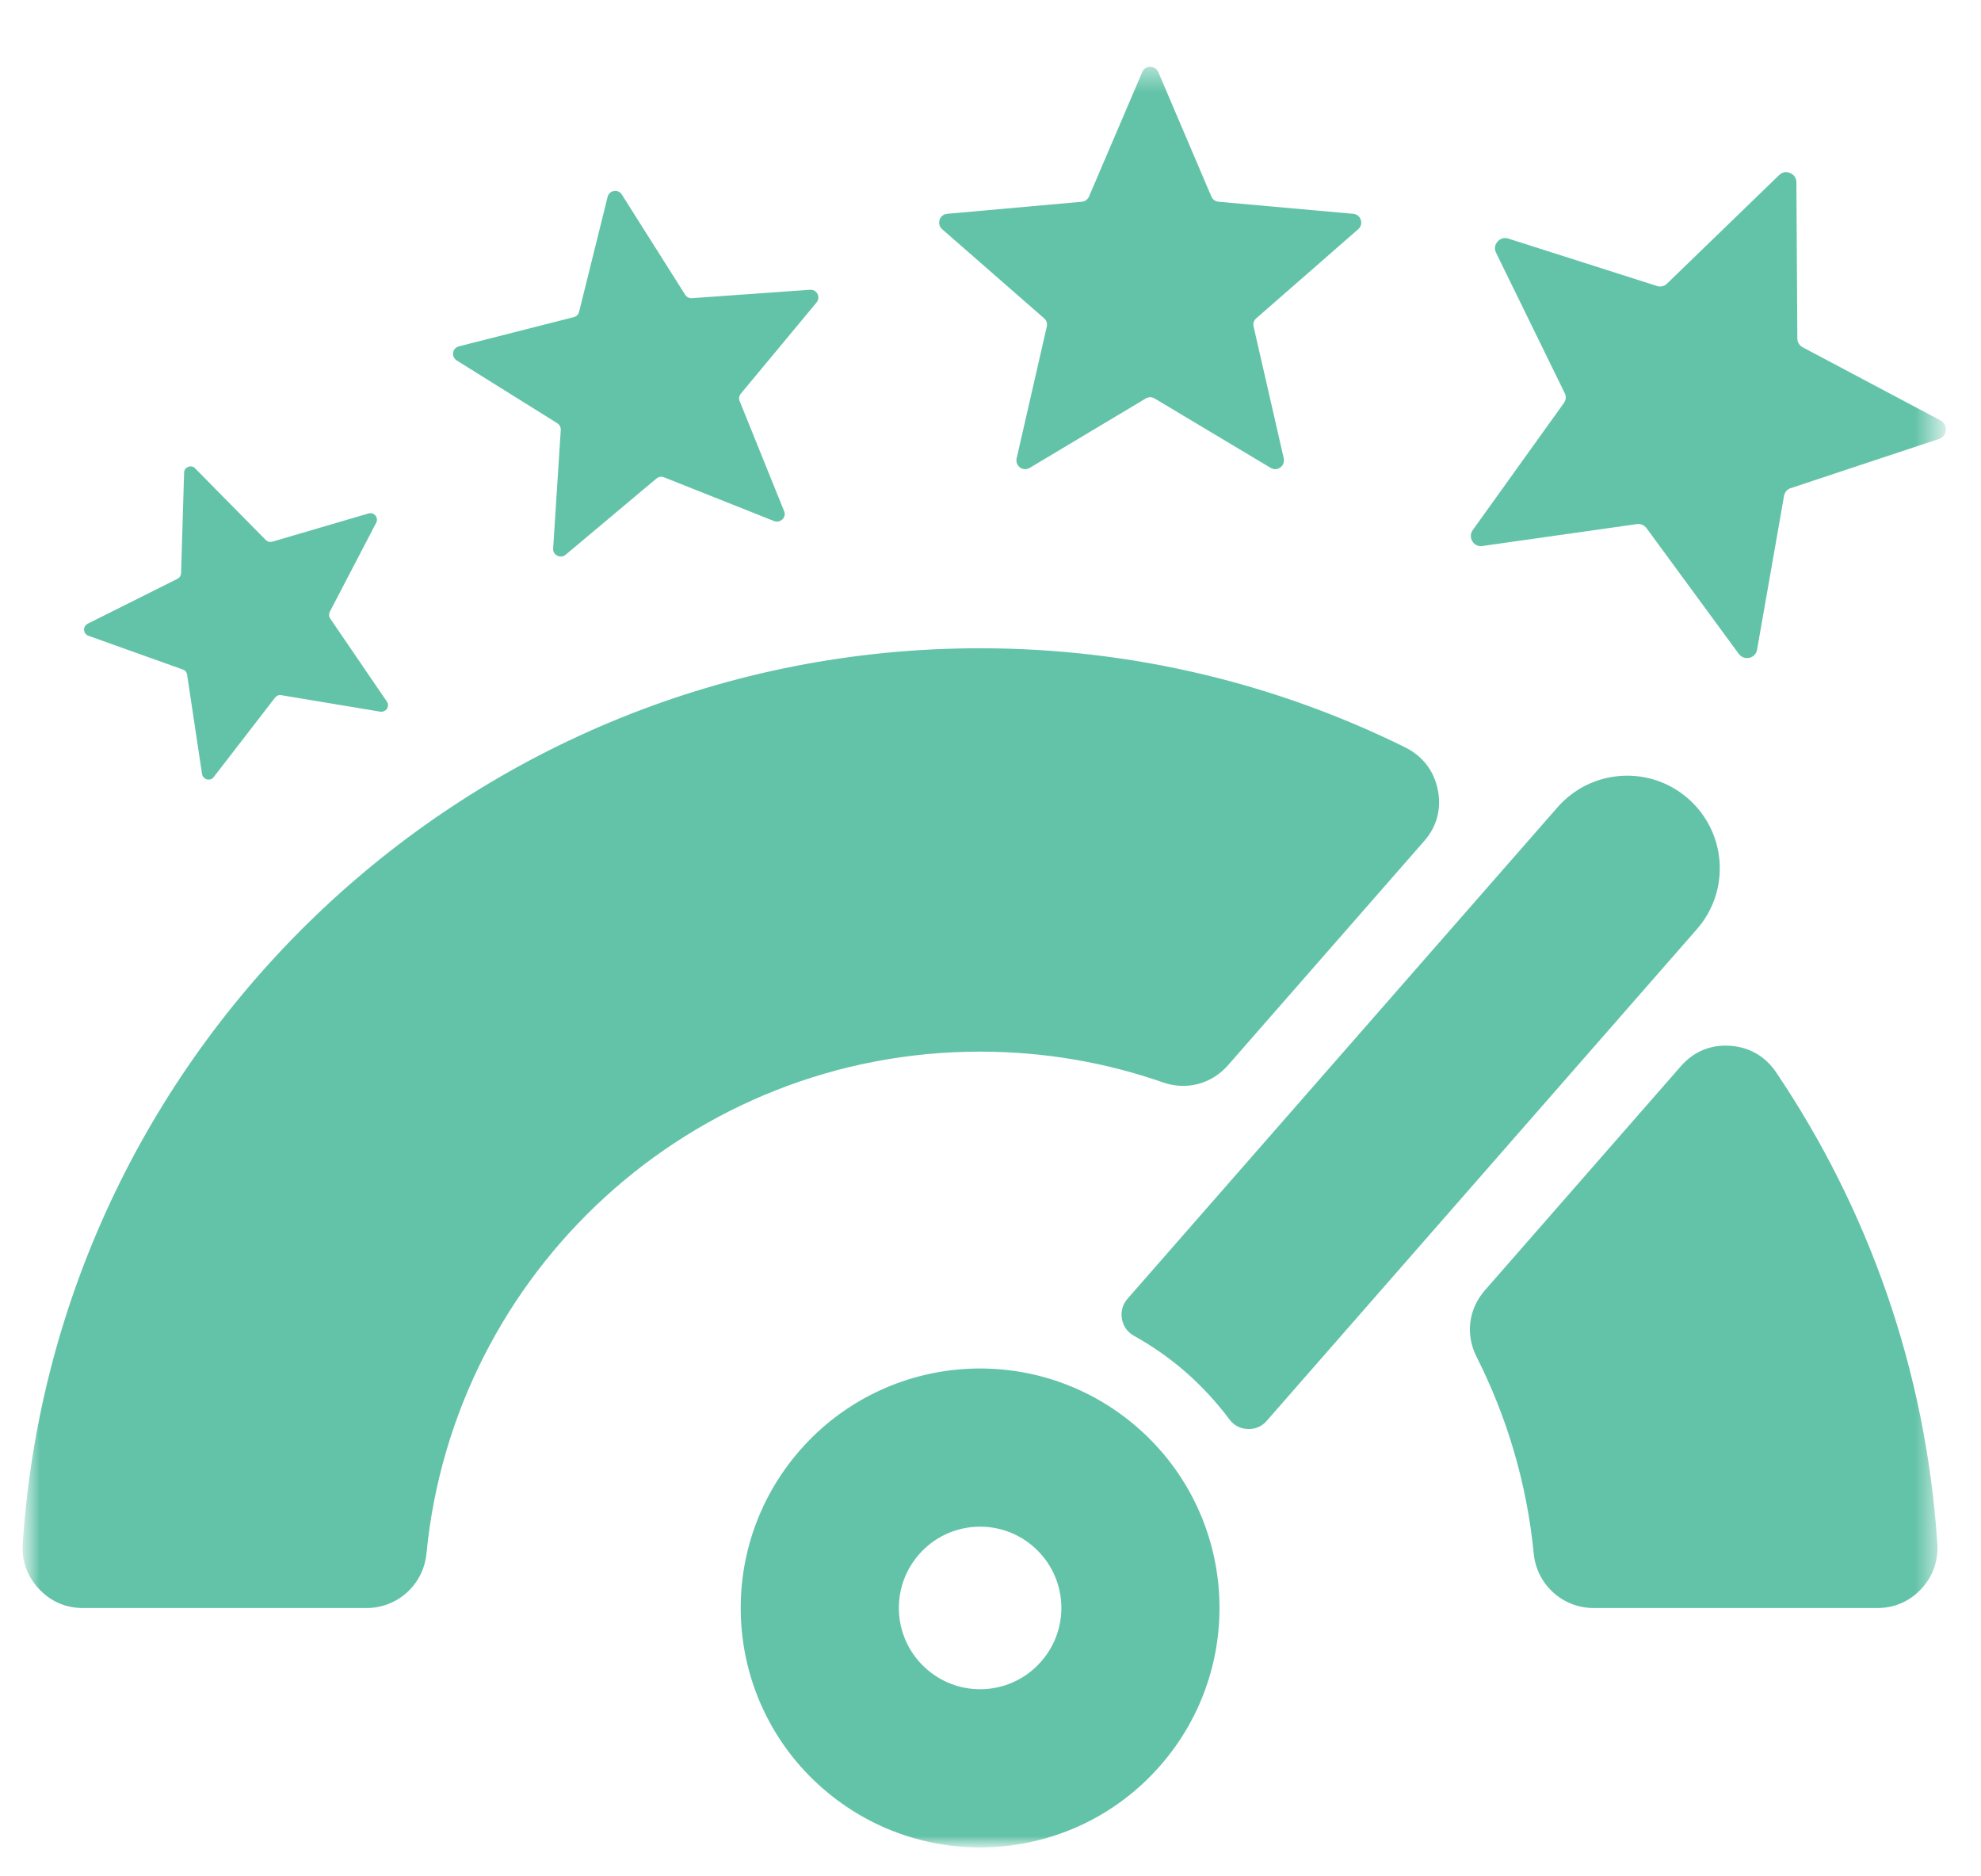 <svg width="75" height="71" viewBox="0 0 75 71" fill="none" xmlns="http://www.w3.org/2000/svg">
<mask id="mask0_1_11533" style="mask-type:luminance" maskUnits="userSpaceOnUse" x="0" y="0" width="75" height="71">
<path d="M74.216 0.927H0.471V70.067H74.216V0.927Z" fill="white"/>
</mask>
<g mask="url(#mask0_1_11533)">
<mask id="mask1_1_11533" style="mask-type:luminance" maskUnits="userSpaceOnUse" x="0" y="2" width="74" height="69">
<path d="M0.819 2.505H73.376V70.043H0.819V2.505Z" fill="white"/>
</mask>
<g mask="url(#mask1_1_11533)">
<path fill-rule="evenodd" clip-rule="evenodd" d="M71.071 60.867H60.335C59.158 60.867 58.18 59.978 58.066 58.802C57.808 56.149 57.052 53.635 55.906 51.366C55.474 50.514 55.594 49.547 56.224 48.833L63.636 40.359C64.116 39.806 64.764 39.536 65.496 39.584C66.222 39.632 66.834 39.98 67.242 40.587C70.723 45.748 72.914 51.852 73.346 58.43C73.388 59.084 73.184 59.666 72.74 60.141C72.29 60.621 71.725 60.867 71.071 60.867ZM43.075 54.043C46.844 57.338 47.222 63.063 43.927 66.832C40.632 70.602 34.901 70.98 31.138 67.685C27.369 64.39 26.991 58.664 30.286 54.895C33.581 51.126 39.306 50.748 43.075 54.043ZM23.006 7.445L21.926 11.796C21.902 11.904 21.824 11.982 21.716 12.006L17.371 13.111C17.257 13.14 17.173 13.23 17.155 13.351C17.137 13.471 17.191 13.579 17.293 13.645L21.092 16.015C21.188 16.075 21.236 16.171 21.23 16.285L20.942 20.757C20.93 20.871 20.99 20.979 21.098 21.033C21.206 21.087 21.326 21.075 21.416 20.997L24.849 18.116C24.933 18.044 25.041 18.026 25.143 18.068L29.308 19.724C29.416 19.766 29.536 19.742 29.62 19.658C29.71 19.574 29.734 19.454 29.686 19.346L28.005 15.187C27.963 15.085 27.981 14.977 28.053 14.893L30.916 11.448C30.988 11.358 31.006 11.232 30.952 11.13C30.898 11.022 30.79 10.962 30.67 10.968L26.199 11.286C26.091 11.292 25.989 11.244 25.935 11.148L23.54 7.361C23.474 7.259 23.366 7.211 23.246 7.229C23.126 7.247 23.036 7.331 23.006 7.445ZM6.97 17.894L6.856 21.693C6.85 21.789 6.802 21.867 6.718 21.909L3.321 23.608C3.231 23.656 3.177 23.746 3.183 23.842C3.189 23.944 3.249 24.028 3.345 24.064L6.922 25.342C7.012 25.372 7.072 25.444 7.084 25.54L7.649 29.297C7.667 29.399 7.739 29.471 7.835 29.501C7.931 29.525 8.033 29.495 8.093 29.411L10.415 26.404C10.475 26.332 10.559 26.296 10.649 26.314L14.4 26.939C14.502 26.951 14.598 26.909 14.652 26.825C14.706 26.741 14.7 26.639 14.646 26.555L12.504 23.416C12.45 23.337 12.444 23.241 12.486 23.157L14.244 19.784C14.286 19.694 14.28 19.592 14.214 19.514C14.148 19.436 14.052 19.406 13.95 19.436L10.307 20.505C10.217 20.529 10.127 20.505 10.061 20.439L7.39 17.732C7.324 17.654 7.222 17.636 7.126 17.672C7.03 17.708 6.97 17.792 6.97 17.894ZM43.243 2.733L41.232 7.433C41.184 7.547 41.082 7.625 40.956 7.637L35.861 8.093C35.723 8.105 35.615 8.189 35.573 8.321C35.531 8.453 35.567 8.585 35.669 8.675L39.522 12.042C39.618 12.12 39.66 12.24 39.63 12.366L38.49 17.348C38.46 17.486 38.508 17.612 38.616 17.696C38.73 17.774 38.868 17.78 38.988 17.708L43.375 15.085C43.483 15.019 43.609 15.019 43.717 15.085L48.104 17.708C48.224 17.78 48.362 17.774 48.47 17.696C48.584 17.612 48.632 17.486 48.602 17.348L47.462 12.366C47.432 12.24 47.474 12.12 47.57 12.042L51.423 8.675C51.525 8.585 51.561 8.453 51.519 8.321C51.477 8.189 51.369 8.105 51.231 8.093L46.136 7.637C46.01 7.625 45.907 7.547 45.859 7.433L43.855 2.733C43.801 2.607 43.681 2.529 43.543 2.529C43.411 2.529 43.291 2.607 43.243 2.733ZM67.356 6.629L63.114 10.734C63.011 10.836 62.867 10.872 62.729 10.824L57.1 9.029C56.95 8.981 56.8 9.029 56.698 9.143C56.59 9.263 56.572 9.425 56.638 9.563L59.237 14.875C59.303 15.001 59.291 15.145 59.201 15.265L55.756 20.067C55.666 20.193 55.66 20.355 55.744 20.487C55.822 20.625 55.966 20.691 56.122 20.667L61.973 19.838C62.117 19.82 62.249 19.875 62.339 19.994L65.832 24.754C65.928 24.88 66.078 24.934 66.234 24.898C66.384 24.862 66.498 24.748 66.522 24.592L67.543 18.77C67.567 18.632 67.662 18.518 67.801 18.476L73.406 16.616C73.556 16.567 73.658 16.441 73.67 16.285C73.682 16.129 73.604 15.985 73.466 15.913L68.251 13.146C68.119 13.074 68.047 12.954 68.047 12.81L68.011 6.899C68.011 6.743 67.921 6.611 67.777 6.551C67.632 6.484 67.471 6.514 67.356 6.629ZM63.912 30.228C65.37 31.506 65.52 33.715 64.242 35.173L47.96 53.779C47.774 53.995 47.522 54.103 47.24 54.091C46.952 54.079 46.712 53.953 46.544 53.725C46.069 53.088 45.523 52.494 44.905 51.948C44.287 51.408 43.621 50.946 42.931 50.562C42.685 50.424 42.523 50.202 42.475 49.919C42.427 49.643 42.499 49.379 42.685 49.163L58.967 30.558C60.245 29.099 62.459 28.955 63.912 30.228ZM39.132 58.55C40.41 59.666 40.542 61.611 39.42 62.889C38.304 64.168 36.359 64.3 35.081 63.177C33.803 62.061 33.671 60.117 34.793 58.838C35.909 57.56 37.854 57.428 39.132 58.55ZM44.029 40.971C41.862 40.215 39.534 39.806 37.103 39.806C26.169 39.806 17.185 48.137 16.146 58.802C16.032 59.978 15.054 60.867 13.878 60.867H3.141C2.487 60.867 1.923 60.621 1.473 60.141C1.029 59.666 0.819 59.084 0.861 58.43C2.115 39.506 17.863 24.538 37.103 24.538C42.889 24.538 48.356 25.894 53.211 28.295C53.865 28.625 54.291 29.177 54.435 29.898C54.58 30.612 54.399 31.296 53.913 31.842L46.496 40.317C45.871 41.031 44.929 41.283 44.029 40.971Z" fill="#63C3A8"/>
</g>
</g>
</svg>
